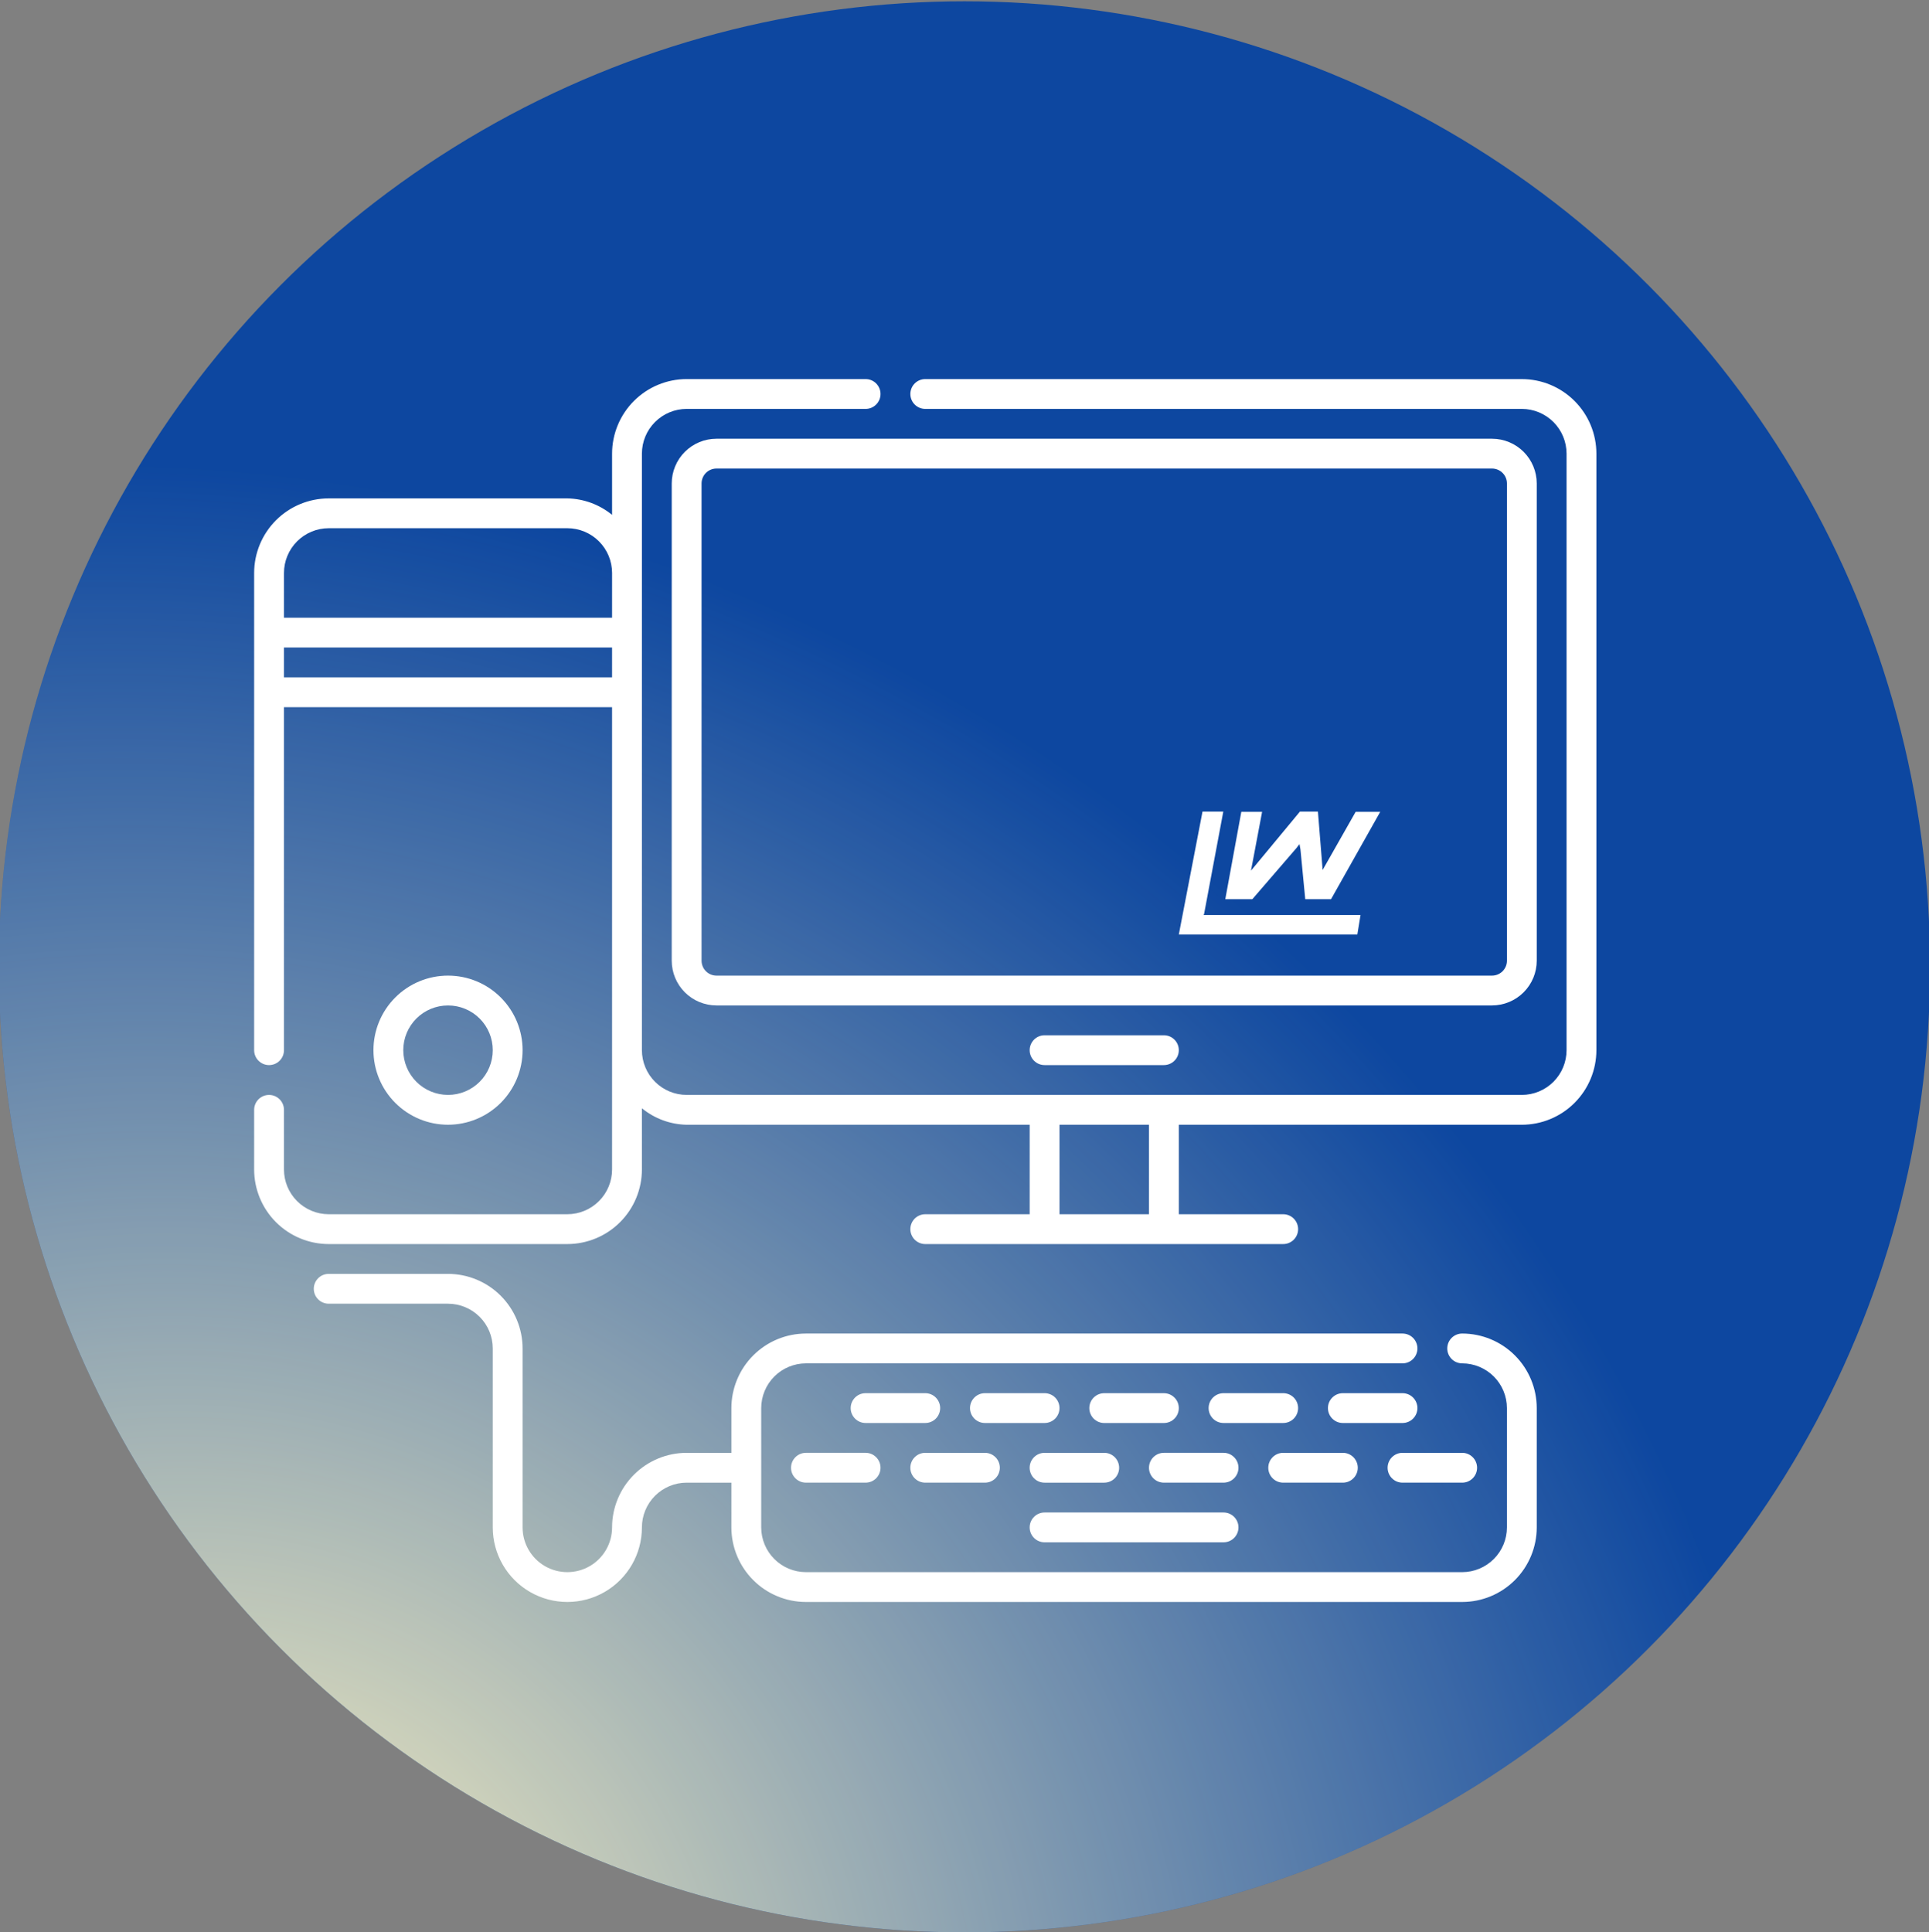 <svg width="600" height="601" viewBox="0 0 600 601" fill="none" xmlns="http://www.w3.org/2000/svg">
<rect x="0" y="0" width="600" height="601" fill="#808080" stroke="none"/>
<circle cx="300" cy="300.739" r="300.334" fill="#0D47A0"/>
<circle cx="300" cy="300.739" r="300.334" fill="url(#paint0_radial_0_1)"/>
<path d="M162.548 326.662C162.548 320.511 160.103 314.612 155.754 310.263C151.405 305.911 145.506 303.469 139.353 303.469C133.202 303.469 127.303 305.911 122.954 310.263C118.602 314.612 116.16 320.511 116.16 326.662C116.16 332.815 118.602 338.714 122.954 343.063C127.303 347.412 133.202 349.857 139.353 349.857C145.503 349.851 151.399 347.406 155.748 343.057C160.097 338.708 162.542 332.812 162.548 326.662L162.548 326.662ZM125.436 326.662C125.436 322.971 126.902 319.433 129.512 316.821C132.124 314.211 135.662 312.745 139.353 312.745C143.046 312.745 146.584 314.211 149.194 316.821C151.803 319.433 153.269 322.971 153.269 326.662C153.269 330.355 151.803 333.893 149.194 336.503C146.584 339.112 143.046 340.578 139.353 340.578C135.665 340.575 132.127 339.109 129.518 336.5C126.909 333.89 125.442 330.352 125.436 326.662L125.436 326.662Z" fill="white"/>
<path d="M473.35 117.914H287.797C285.235 117.914 283.16 119.992 283.16 122.555C283.16 125.115 285.235 127.193 287.797 127.193H473.35C477.04 127.196 480.578 128.665 483.187 131.275C485.797 133.881 487.263 137.419 487.266 141.109V326.661C487.263 330.352 485.797 333.89 483.187 336.499C480.578 339.109 477.04 340.575 473.35 340.578H213.578C209.888 340.575 206.35 339.109 203.74 336.499C201.131 333.89 199.665 330.352 199.662 326.661V141.109C199.665 137.419 201.131 133.881 203.74 131.275C206.35 128.665 209.888 127.196 213.578 127.193H269.245C271.804 127.193 273.882 125.115 273.882 122.555C273.882 119.992 271.804 117.914 269.245 117.914H213.578C207.428 117.92 201.532 120.365 197.183 124.714C192.834 129.063 190.389 134.959 190.383 141.109V160.154C186.45 156.933 181.549 155.128 176.466 155.026H102.245C96.095 155.032 90.199 157.477 85.85 161.826C81.501 166.175 79.056 172.071 79.05 178.221V326.668V326.664C79.05 329.227 81.128 331.305 83.688 331.305C86.251 331.305 88.329 329.227 88.329 326.664V219.976H190.381V363.778C190.378 367.468 188.909 371.007 186.3 373.613C183.693 376.222 180.155 377.691 176.465 377.695H102.244C98.554 377.691 95.016 376.222 92.406 373.613C89.797 371.007 88.331 367.468 88.328 363.778V345.224C88.328 342.661 86.249 340.583 83.687 340.583C81.127 340.583 79.049 342.661 79.049 345.224V363.778C79.055 369.929 81.5 375.824 85.849 380.173C90.198 384.523 96.094 386.967 102.244 386.973H176.465C182.616 386.967 188.511 384.522 192.86 380.173C197.209 375.824 199.654 369.928 199.66 363.778V344.733C203.593 347.954 208.494 349.759 213.577 349.862H320.273V377.695H287.799C285.236 377.695 283.161 379.773 283.161 382.333C283.161 384.895 285.237 386.974 287.799 386.974H399.132C401.695 386.974 403.77 384.895 403.77 382.333C403.77 379.773 401.695 377.695 399.132 377.695H366.661V349.862H473.35C479.501 349.855 485.396 347.411 489.745 343.062C494.094 338.713 496.539 332.817 496.545 326.666V141.114C496.539 134.963 494.094 129.068 489.745 124.719C485.396 120.37 479.5 117.925 473.35 117.919L473.35 117.914ZM102.245 164.305H176.466C180.157 164.308 183.695 165.774 186.301 168.384C188.91 170.993 190.379 174.531 190.383 178.221V192.138H88.33V178.221C88.333 174.531 89.799 170.993 92.409 168.384C95.018 165.774 98.556 164.308 102.247 164.305H102.245ZM88.329 210.693V201.414H190.381V210.693H88.329ZM357.381 377.692H329.547V349.859H357.381V377.692Z" fill="white"/>
<path d="M477.994 298.828V150.382V150.385C477.988 146.695 476.522 143.157 473.913 140.547C471.303 137.938 467.765 136.472 464.078 136.469H222.851C219.164 136.472 215.626 137.938 213.017 140.547C210.407 143.157 208.941 146.695 208.935 150.385V298.832V298.828C208.941 302.519 210.407 306.057 213.017 308.666C215.626 311.276 219.164 312.742 222.851 312.745H464.078C467.765 312.742 471.303 311.276 473.913 308.666C476.522 306.057 477.988 302.519 477.994 298.828ZM218.215 298.828V150.382V150.385C218.215 147.822 220.293 145.744 222.853 145.744H464.079C465.309 145.744 466.49 146.235 467.36 147.105C468.229 147.974 468.717 149.155 468.717 150.385V298.832V298.828C468.717 300.059 468.229 301.239 467.36 302.109C466.49 302.979 465.309 303.469 464.079 303.469H222.853C220.293 303.469 218.215 301.391 218.215 298.828Z" fill="white"/>
<path d="M324.911 322.025C322.348 322.025 320.27 324.104 320.27 326.663C320.27 329.226 322.348 331.304 324.911 331.304H362.023H362.02C364.583 331.304 366.661 329.226 366.661 326.663C366.661 324.103 364.583 322.025 362.02 322.025H324.911Z" fill="white"/>
<path d="M454.797 414.806C452.234 414.806 450.159 416.881 450.159 419.443C450.159 422.006 452.234 424.081 454.797 424.081C458.488 424.087 462.026 425.554 464.632 428.163C467.241 430.772 468.711 434.311 468.714 437.998V475.11C468.711 478.8 467.241 482.338 464.632 484.944C462.026 487.554 458.487 489.023 454.797 489.026H250.684C246.997 489.023 243.459 487.554 240.85 484.944C238.24 482.338 236.774 478.8 236.768 475.11V437.998C236.774 434.31 238.24 430.772 240.85 428.163C243.459 425.554 246.997 424.087 250.684 424.081H436.244C438.804 424.081 440.882 422.006 440.882 419.443C440.882 416.881 438.804 414.806 436.244 414.806H250.684C244.537 414.809 238.638 417.256 234.292 421.605C229.943 425.951 227.495 431.85 227.492 437.998V451.914H213.576C207.425 451.92 201.529 454.365 197.18 458.714C192.831 463.063 190.386 468.959 190.38 475.109C190.38 480.083 187.727 484.677 183.422 487.162C179.116 489.647 173.811 489.647 169.505 487.162C165.2 484.677 162.547 480.083 162.547 475.109V419.443C162.541 413.292 160.096 407.397 155.747 403.048C151.398 398.699 145.502 396.254 139.352 396.248H102.243C99.68 396.248 97.602 398.326 97.602 400.889C97.602 403.448 99.68 405.527 102.243 405.527H139.352C143.042 405.53 146.58 406.999 149.19 409.608C151.799 412.215 153.265 415.753 153.268 419.443V475.109C153.268 483.397 157.689 491.055 164.868 495.195C172.043 499.339 180.884 499.339 188.06 495.195C195.239 491.055 199.659 483.397 199.659 475.109C199.662 471.419 201.129 467.881 203.738 465.275C206.347 462.665 209.885 461.196 213.576 461.193H227.492V475.11C227.495 481.26 229.943 487.156 234.292 491.505C238.638 495.854 244.537 498.299 250.684 498.305H454.797C460.948 498.299 466.844 495.854 471.193 491.505C475.542 487.156 477.986 481.26 477.993 475.11V437.998C477.986 431.85 475.542 425.951 471.193 421.605C466.844 417.256 460.948 414.809 454.797 414.805L454.797 414.806Z" fill="white"/>
<path d="M292.434 437.995C292.434 436.764 291.946 435.584 291.076 434.714C290.206 433.844 289.026 433.357 287.796 433.357H269.241C266.679 433.357 264.601 435.435 264.601 437.995C264.601 440.557 266.679 442.635 269.241 442.635H287.796C289.026 442.635 290.206 442.145 291.076 441.275C291.946 440.405 292.434 439.225 292.434 437.995Z" fill="white"/>
<path d="M329.547 437.995C329.547 436.764 329.06 435.584 328.19 434.714C327.32 433.844 326.14 433.357 324.91 433.357H306.352C303.792 433.357 301.714 435.435 301.714 437.995C301.714 440.557 303.792 442.635 306.352 442.635H324.91C326.14 442.635 327.32 442.145 328.19 441.275C329.06 440.405 329.547 439.225 329.547 437.995Z" fill="white"/>
<path d="M362.017 442.639C364.58 442.639 366.658 440.561 366.658 437.998C366.658 435.438 364.58 433.36 362.017 433.36H343.463C340.9 433.36 338.825 435.438 338.825 437.998C338.825 440.561 340.9 442.639 343.463 442.639H362.017Z" fill="white"/>
<path d="M403.766 437.995C403.766 436.764 403.279 435.584 402.409 434.714C401.539 433.844 400.359 433.357 399.128 433.357H380.574C378.011 433.357 375.933 435.435 375.933 437.995C375.933 440.557 378.011 442.635 380.574 442.635H399.128C400.359 442.635 401.539 442.145 402.409 441.275C403.279 440.405 403.766 439.225 403.766 437.995Z" fill="white"/>
<path d="M440.88 437.995C440.88 436.764 440.392 435.584 439.522 434.714C438.653 433.844 437.472 433.357 436.242 433.357H417.684C415.125 433.357 413.047 435.435 413.047 437.995C413.047 440.557 415.125 442.635 417.684 442.635H436.242C437.472 442.635 438.653 442.145 439.522 441.275C440.392 440.405 440.88 439.225 440.88 437.995Z" fill="white"/>
<path d="M250.684 451.911C248.124 451.911 246.046 453.989 246.046 456.552C246.046 459.112 248.125 461.19 250.684 461.19H269.242C271.802 461.19 273.88 459.112 273.88 456.552C273.88 453.989 271.801 451.911 269.242 451.911H250.684Z" fill="white"/>
<path d="M287.798 461.192H306.352C308.915 461.192 310.993 459.113 310.993 456.554C310.993 453.991 308.915 451.913 306.352 451.913H287.798C285.235 451.913 283.16 453.991 283.16 456.554C283.16 459.113 285.235 461.192 287.798 461.192Z" fill="white"/>
<path d="M320.266 456.555C320.266 457.786 320.757 458.966 321.627 459.836C322.497 460.706 323.677 461.193 324.907 461.193H343.462C346.025 461.193 348.1 459.115 348.1 456.555C348.1 453.993 346.024 451.915 343.462 451.915H324.907C322.344 451.915 320.266 453.993 320.266 456.555Z" fill="white"/>
<path d="M380.577 451.911H362.02C359.46 451.911 357.382 453.989 357.382 456.552C357.382 459.112 359.46 461.19 362.02 461.19H380.577C383.137 461.19 385.215 459.112 385.215 456.552C385.215 453.989 383.137 451.911 380.577 451.911Z" fill="white"/>
<path d="M399.13 461.192H417.685C420.247 461.192 422.326 459.113 422.326 456.554C422.326 453.991 420.247 451.913 417.685 451.913H399.13C396.567 451.913 394.492 453.991 394.492 456.554C394.492 459.113 396.568 461.192 399.13 461.192Z" fill="white"/>
<path d="M436.244 461.192H454.798C457.361 461.192 459.436 459.113 459.436 456.554C459.436 453.991 457.361 451.913 454.798 451.913H436.244C433.681 451.913 431.603 453.991 431.603 456.554C431.603 459.113 433.681 461.192 436.244 461.192Z" fill="white"/>
<path d="M324.911 479.744H380.578C383.137 479.744 385.215 477.669 385.215 475.107C385.215 472.544 383.137 470.469 380.578 470.469H324.911C322.348 470.469 320.27 472.544 320.27 475.107C320.27 477.669 322.348 479.744 324.911 479.744Z" fill="white"/>
<path d="M423.183 284.627L422.187 290.691H366.661L374.031 252.444H380.498L374.529 284.259L374.375 284.627H423.183Z" fill="white"/>
<path d="M429.308 252.527L414.011 279.702H405.989L404.494 264.192L404.197 262.566L403.248 263.801L389.53 279.702H381.116L386.1 252.527H392.568L389.625 268.108L389.102 270.826L390.871 268.702L404.34 252.444H409.929L411.211 268.298L411.389 270.612L412.54 268.595L421.665 252.527H429.308Z" fill="white"/>
<defs>
<radialGradient id="paint0_radial_0_1" cx="0" cy="0" r="1" gradientUnits="userSpaceOnUse" gradientTransform="translate(67.054 623.17) rotate(-60.015) scale(466.102 508.899)">
<stop stop-color="#FFF5C2"/>
<stop offset="1" stop-color="#FFF5C2" stop-opacity="0"/>
</radialGradient>
</defs>
</svg>
